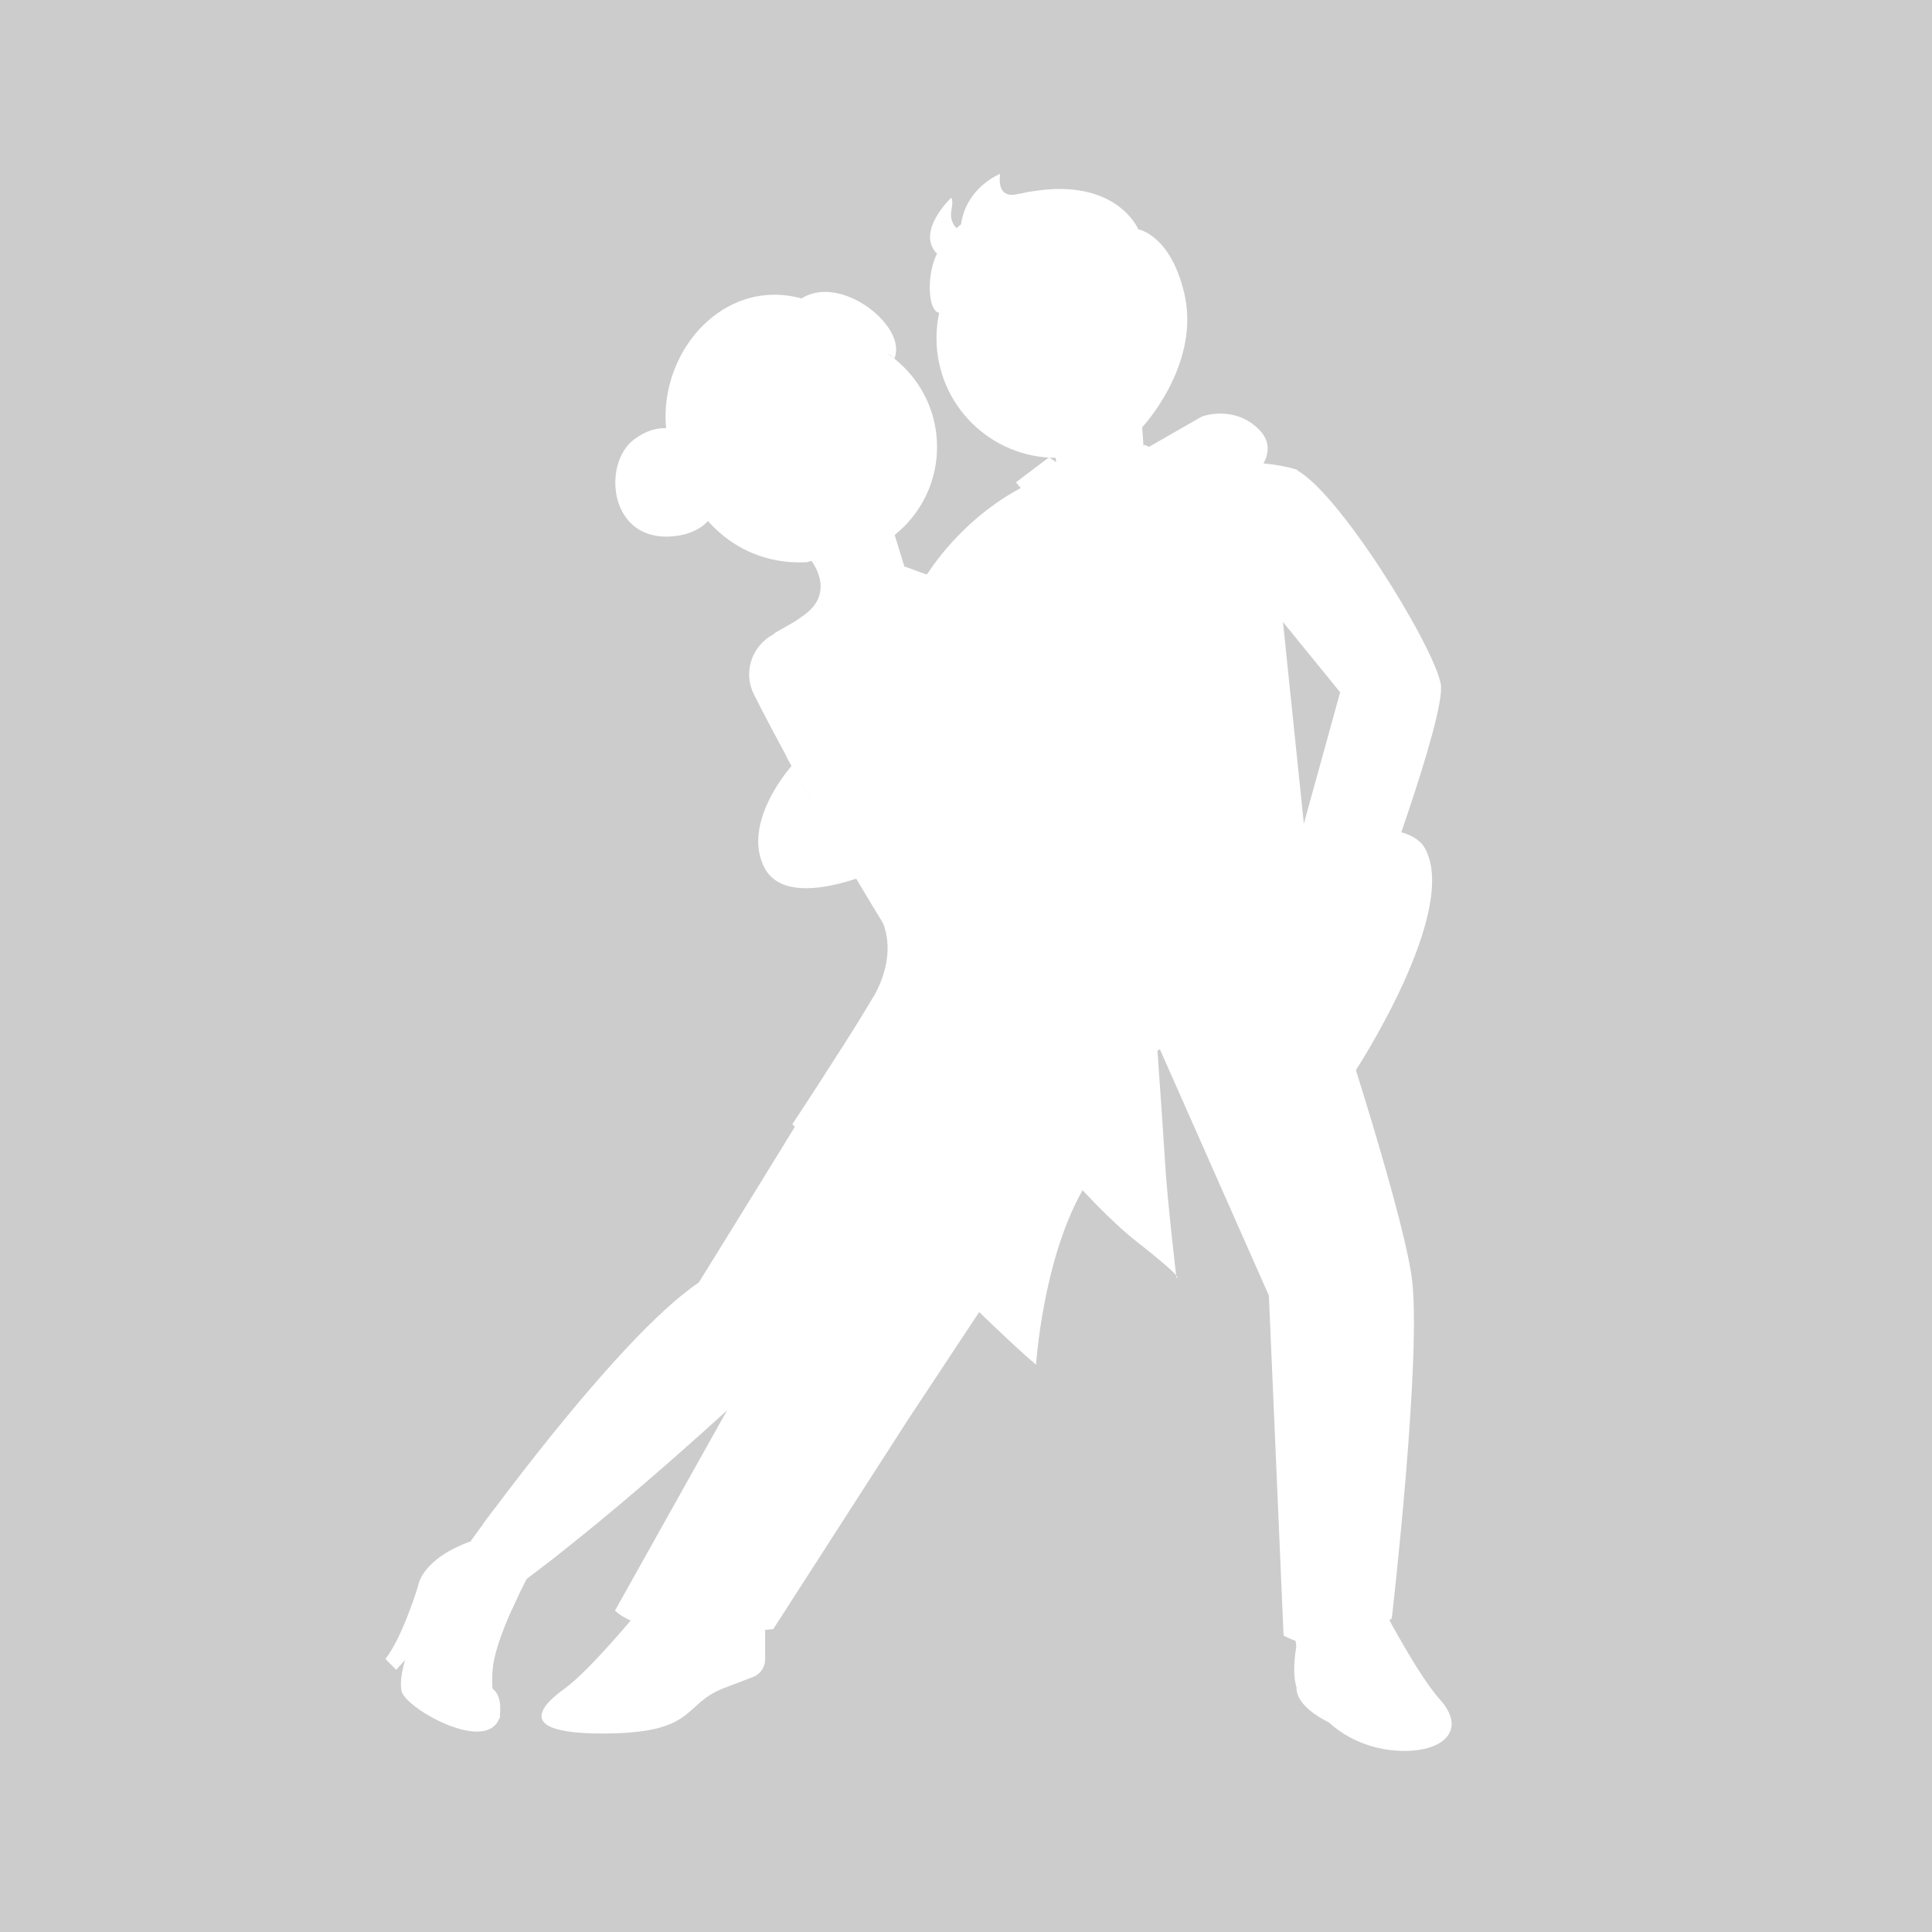<?xml version="1.0" encoding="UTF-8" standalone="no"?>
<svg
   id="svg8"
   version="1.1"
   viewBox="0 0 158.75 158.75"
   height="600"
   width="600"
   xmlns="http://www.w3.org/2000/svg"
   xmlns:svg="http://www.w3.org/2000/svg"
   xmlns:rdf="http://www.w3.org/1999/02/22-rdf-syntax-ns#"
   xmlns:cc="http://creativecommons.org/ns#"
   xmlns:dc="http://purl.org/dc/elements/1.1/">
  <rect x="0" y="0" width="158.75" height="158.75" fill="#808080" stroke="none"/>
  <defs
     id="defs2" />
  <g
     transform="translate(-1.587,-98.058)"
     id="layer1">
    <path
       style="fill:#cccccc;fill-opacity:1;stroke:#333333;stroke-width:0.375;stroke-opacity:1"
       d="M 0.055,97.03 H 489.929 V 261.047 H 0.055 Z"
       id="rect827" />
    <g
       style="fill:#ffffff;fill-opacity:1"
       id="g110"
       transform="matrix(0.447,0,0,0.447,10.013,110.108)">
      <path
         style="fill:#ffffff;fill-opacity:1"
         id="path2"
         fill="#231F1F"
         d="m 98.7,269 c 0,0 -9,11 -13.7,14.4 -3.3,2.4 -10.5,8.3 6.9,8.3 17.4,0 14.6,-5.3 22.2,-8.3 l 5.5,-2.1 c 1.3,-0.5 2.2,-1.8 2.2,-3.2 v -5.7 c -0.1,0.1 -20.1,-7.5 -23.1,-3.4 z" />
      <path
         style="fill:#ffffff;fill-opacity:1"
         id="path4"
         fill="#474543"
         d="m 196.3,161.1 -48.1,72.7 -24.9,38.7 c 0,0 -22.7,2.8 -29.1,-3.4 l 31.4,-56.1 25.9,-28.3 z" />
      <path
         style="fill:#ffffff;fill-opacity:1"
         id="path6"
         fill="#1A1616"
         d="m 232.3,262.8 c 0,0 8.6,17.2 13.5,22.6 4.9,5.4 1.1,9.5 -6.5,9.5 -7.6,0 -14.9,-4.1 -17.7,-10.6 -2.8,-6.5 -2.8,-17.3 -2.8,-17.3 z" />
      <path
         style="fill:#ffffff;fill-opacity:1"
         id="path8"
         fill="#474543"
         d="m 225.1,153.2 c 0,0 13.4,40.4 15.5,54.2 2.1,13.7 -3.6,63.1 -3.6,63.1 0,0 -9.1,8.9 -19.9,3.2 l -2.7,-62.5 -20,-45.2 c -0.1,-0.1 8.3,-28.2 30.7,-12.8 z" />
      <path
         style="fill:#ffffff;fill-opacity:1"
         id="path10"
         fill="#D54F48"
         d="m 167.7,177.3 c 0,0 13,16.6 22.3,23.9 9.3,7.3 7.4,6.7 7.4,6.7 0,0 -1.7,-14.4 -2.1,-21.4 -0.4,-7 -2.2,-31.5 -2.2,-31.5 z" />
      <path
         style="fill:#ffffff;fill-opacity:1"
         id="path12"
         fill="#E5B092"
         d="m 70.8,254.8 c 0,0 -11.2,5.5 -12.8,9.8 0,0 5.7,2.2 8.6,6.4 2.9,4.2 -5.2,11.3 0.2,16 5.4,4.7 6.3,1.6 6.3,1.6 0,0 -2.1,-3.2 -1.3,-9.4 0.8,-6.2 7,-17.5 7,-17.5 0,0 1.7,-6.8 -8,-6.9 z" />
      <path
         style="fill:#ffffff;fill-opacity:1"
         id="path14"
         fill="#535251"
         d="m 58.2,271.7 c 0,0 -4.2,8.3 -3.2,12.3 0.9,3.2 15.8,11.6 18,4.7 0,0 -8.9,-1.1 -6.5,-6.9 2.3,-5.8 1.8,-16.8 -8.3,-10.1 z" />
      <path
         style="fill:#ffffff;fill-opacity:1"
         id="path16"
         fill="#474543"
         d="m 217,87.5 2.6,-28.1 C 212.1,57 199.4,58.3 199.4,58.3 l -28.7,3.5 c -12.6,5.9 -19.1,16.8 -19.1,16.8 l 29,64.6 41,-11.3 z" />
      <polygon
         style="fill:#ffffff;fill-opacity:1"
         id="polygon18"
         points="174.9,54.9 175.7,61.1 185.2,65 191.5,57.1 191.1,51.5 "
         fill="#E5B092" />
      <polygon
         style="fill:#ffffff;fill-opacity:1"
         id="polygon20"
         points="185.2,67.9 179.9,75.9 167.9,61.7 174,57.1 185.2,65 191.5,54.8 199.4,58.3 191.5,71.7 "
         fill="#E2E5F2" />
      <polygon
         style="fill:#ffffff;fill-opacity:1"
         id="polygon22"
         points="179.9,75.9 191.5,92.9 197.3,68.7 "
         fill="#E2E5F2" />
      <path
         style="fill:#ffffff;fill-opacity:1"
         id="path24"
         fill="#1A1616"
         d="m 219.5,275.5 c 0,0 -1,4.6 0,7.8 0,0 -0.6,3.2 6.2,6.5 3.7,1.8 -6.2,-14.3 -6.2,-14.3 z" />
      <g
         style="fill:#ffffff;fill-opacity:1"
         id="g34">
        <g
           style="fill:#ffffff;fill-opacity:1"
           id="g32">
          <g
             style="fill:#ffffff;fill-opacity:1"
             id="g30">
            <g
               style="fill:#ffffff;fill-opacity:1"
               id="g28">
              <circle
                 style="fill:#ffffff;fill-opacity:1"
                 id="circle26"
                 r="22"
                 fill="#E5B092"
                 cy="35.2"
                 cx="175.3" />
            </g>
          </g>
        </g>
      </g>
      <g
         style="fill:#ffffff;fill-opacity:1"
         id="g48">
        <g
           style="fill:#ffffff;fill-opacity:1"
           id="g40">
          <g
             style="fill:#ffffff;fill-opacity:1"
             id="g38">
            <path
               style="fill:#ffffff;fill-opacity:1"
               id="path36"
               fill="#553C32"
               d="m 185.2,54.8 v 0 c -0.2,0.1 -0.2,0.1 0,0 z" />
          </g>
        </g>
        <g
           style="fill:#ffffff;fill-opacity:1"
           id="g46">
          <g
             style="fill:#ffffff;fill-opacity:1"
             id="g44">
            <path
               style="fill:#ffffff;fill-opacity:1"
               id="path42"
               fill="#553C32"
               d="m 156,9.4 c 0.8,1.4 -1.1,3.4 1,5.6 0.2,-0.2 0.5,-0.5 0.8,-0.7 1,-6.9 7.2,-9.3 7.2,-9.3 -0.7,5.3 3.6,3.6 3.6,3.6 l -0.1,0.1 c 0.8,-0.2 1.6,-0.4 2.5,-0.5 15.5,-2.5 19.4,7 19.4,7 0,0 6,1 8.5,12 2.9,13 -7.8,24.4 -7.8,24.4 0,0 -4.8,2.7 -5.9,3.3 5,-2.8 4.5,-9.5 4.5,-9.5 3.7,-0.5 4.9,-3.4 5.3,-5.7 0.4,-2.3 -0.3,-4.7 -2.2,-6 -4.1,-3.1 -6.7,4 -6.7,4 l -4.4,-1.9 c -4.4,-5 -6.7,-7.7 -6.7,-7.7 0,0 -7.9,-5.5 -19.8,2.1 -3.7,2.4 -3.9,-6.7 -1.8,-10.5 -4,-4.1 2.6,-10.3 2.6,-10.3 z" />
          </g>
        </g>
      </g>
      <g
         style="fill:#ffffff;fill-opacity:1"
         id="g56">
        <g
           style="fill:#ffffff;fill-opacity:1"
           id="g54">
          <g
             style="fill:#ffffff;fill-opacity:1"
             id="g52">
            <path
               style="fill:#ffffff;fill-opacity:1"
               id="path50"
               fill="#E5B092"
               d="m 194.2,34.9 c 0,0 -2.3,-3.7 -5.3,-1.5 z" />
          </g>
        </g>
      </g>
      <g
         style="fill:#ffffff;fill-opacity:1"
         id="g66">
        <g
           style="fill:#ffffff;fill-opacity:1"
           id="g64">
          <g
             style="fill:#ffffff;fill-opacity:1"
             id="g62">
            <g
               style="fill:#ffffff;fill-opacity:1"
               id="g60">
              <circle
                 style="fill:#ffffff;fill-opacity:1"
                 id="circle58"
                 r="20.7"
                 fill="#E5B092"
                 cy="55.2"
                 cx="132.7" />
            </g>
          </g>
        </g>
      </g>
      <g
         style="fill:#ffffff;fill-opacity:1"
         id="g74">
        <g
           style="fill:#ffffff;fill-opacity:1"
           id="g72">
          <g
             style="fill:#ffffff;fill-opacity:1"
             id="g70">
            <path
               style="fill:#ffffff;fill-opacity:1"
               id="path68"
               fill="#553C32"
               d="m 104.7,56.9 c -5.3,-15.6 7.7,-33.4 23.8,-29 7.2,-4.6 19.4,5.1 17.1,10.9 0,0.1 0,0.2 0,0.3 0,0 -3.4,-5.3 -12.8,4.8 -6.8,7.3 -4,16.3 -4,16.3 0,0 -8.1,-0.9 -7,5 1.4,7.1 8.8,5.1 8.8,5.1 l 0.5,0.6 c 0.5,0.6 0.8,1.4 0.8,2.2 -0.1,1.9 -1.2,3.2 -2.6,3.3 -6.3,0.3 -18.6,-1.7 -24.6,-19.5 z" />
          </g>
        </g>
      </g>
      <path
         style="fill:#ffffff;fill-opacity:1"
         id="path76"
         fill="#553C32"
         d="m 107.7,53.2 c 0,0 -4.3,-3.7 -10.1,0.7 -5.8,4.5 -4.5,19 7.5,17.7 12,-1.3 9.5,-15.7 2.6,-18.4 z" />
      <path
         style="fill:#ffffff;fill-opacity:1"
         id="path78"
         fill="#C2352F"
         d="m 67.9,256.3 c 0,0 7.3,4.2 -0.8,18.1 0,0 -2.5,-12.4 -9.1,-9.8 0,0 0.5,-5 9.9,-8.3 z" />
      <path
         style="fill:#ffffff;fill-opacity:1"
         id="path80"
         fill="#C2352F"
         d="m 58,264.6 c 0,0 -2.8,9.3 -6,13.4 l 2,2 c 0,0 8.4,-10.4 13.1,-5.6 0,0 -2.8,-16.2 -9.1,-9.8 z" />
      <path
         style="fill:#ffffff;fill-opacity:1"
         id="path82"
         fill="#C2352F"
         d="m 68.2,269.9 c 0,0 1.8,2 1.6,4.8 -0.2,2.8 -0.4,7.2 1.8,8.7 2.1,1.4 1.4,5.2 1.4,5.2 0,0 -4.7,0.5 -7.3,-3.9 -2.6,-4.4 2.3,-5.7 -0.8,-11.5 -3,-5.7 3.3,-3.3 3.3,-3.3 z" />
      <polygon
         style="fill:#ffffff;fill-opacity:1"
         id="polygon84"
         points="76.2,266.8 75.2,269 67.7,271.9 67.6,268.7 "
         fill="#C2352F" />
      <path
         style="fill:#ffffff;fill-opacity:1"
         id="path86"
         fill="#E5B092"
         d="m 183.1,137 c 0,0 53.6,-19.6 60,-8 6.4,11.6 -12.8,40.9 -12.8,40.9 l -11.2,-18.6 c 0,0 -42.2,26.2 -47.4,24.9 -5.2,-1.3 0,0 0,0 -26.8,27 -24.8,23.9 -45.3,45.3 0,0 -26.1,25.1 -48.6,41.9 l -10.1,-7.1 c 0,0 26.6,-37.2 41.9,-47.5 0,0 21.7,-34.9 31.5,-51.5 9.6,-16.7 42,-20.3 42,-20.3 z" />
      <path
         style="fill:#ffffff;fill-opacity:1"
         id="path88"
         fill="#D9987C"
         d="m 219.7,136.7 c 0,0 -6.1,6.6 -4,11 2.1,4.4 4.3,7.8 9.4,5.4 5.1,-2.4 6.7,-9.2 6.2,-12.7 -0.6,-3.4 -11.6,-3.7 -11.6,-3.7 z" />
      <path
         style="fill:#ffffff;fill-opacity:1"
         id="path90"
         fill="#E5B092"
         d="M 135.8,172.3 183.1,137 c 0,0 -15.2,-24.7 -10.9,-34.5 0.7,-1.5 -2.6,-8.2 -0.7,-9.6 9.8,-6.9 30.5,-24.1 34.3,-27.8 0.5,-0.5 14.2,-7.9 5.5,-14.2 -2.6,-1.9 -6.1,-2.3 -9.2,-1.3 l -50.6,29 c -1.5,0.5 -3.2,-0.1 -4.1,-1.4 L 145,69.4 130.2,76 c 0,0 4.7,5.7 -1.1,10 -2.3,1.7 -4.1,2.7 -5.7,3.6 -4,2.1 -5.7,6.9 -3.7,11 0,0 8.4,17.1 24.9,44 -0.1,-0.1 4.4,9.2 -8.8,27.7 z" />
      <path
         style="fill:#ffffff;fill-opacity:1"
         id="path92"
         fill="#C2352F"
         d="m 123.4,89.5 c 0,0 27.8,14.8 44.9,20.8 l -0.6,-5.4 -40.8,-17.4 z" />
      <path
         style="fill:#ffffff;fill-opacity:1"
         id="path94"
         fill="#C2352F"
         d="m 147.5,77.2 c 0,0 -18,24.1 -21.8,34.9 l 2.6,4.7 23.3,-38.1 z" />
      <g
         style="fill:#ffffff;fill-opacity:1"
         id="g100">
        <path
           style="fill:#ffffff;fill-opacity:1"
           id="path96"
           fill="#C2352F"
           d="m 142.2,140.6 c -0.1,-0.1 -0.1,-0.1 0,0 -0.1,-0.1 -0.1,-0.1 0,0 z" />
        <path
           style="fill:#ffffff;fill-opacity:1"
           id="path98"
           fill="#C2352F"
           d="m 194.2,133.3 -5.9,-0.2 c -3.7,-0.1 -7.7,-0.9 -9.4,-4.2 -1.6,-3.1 -2.8,-8.6 -3.5,-13.1 -0.8,-5.1 3.8,-8 -0.6,-18.8 -0.2,-0.5 -1.6,-2.5 -2,-2.9 l -1.1,-1.2 c 0,0 -1.7,1.3 -3.3,3.7 -2.1,3.3 -3,7.2 -3,7.2 0,0 7.1,32.6 -6.8,36.6 -12.7,3.7 -15.9,0.6 -16.3,0.1 0.6,0.8 4.8,7 -1.1,16.7 -6.4,10.4 -14.4,22.5 -14.4,22.5 0,0 34.5,35.6 44.8,44.2 0,0 1.2,-18.9 8.4,-31.8 7.1,-12.8 15.4,-46.6 14.2,-58.8 z" />
      </g>
      <path
         style="fill:#ffffff;fill-opacity:1"
         id="path102"
         fill="#E2E5F2"
         d="m 126.7,113.8 c 0,0 -9.4,10.4 -5,18.8 3.8,7.2 17.3,2 20.9,0.4 0.6,-0.3 1,-0.8 1.1,-1.4 0.5,-2.7 1,-9.9 -5.8,-14.4 -0.6,-0.4 -1.3,-0.4 -1.9,-0.1 l -5.9,2.8 z" />
      <path
         style="fill:#ffffff;fill-opacity:1"
         id="path104"
         fill="#D9987C"
         d="m 138.6,120 c 0,0 5.6,-4.6 12.9,-3.3 7.3,1.3 12.2,8 6.9,11 -5.3,3 -12.1,4.6 -16.4,3 -7.8,-3 -3.4,-10.7 -3.4,-10.7 z" />
      <path
         style="fill:#ffffff;fill-opacity:1"
         id="path106"
         fill="#C2352F"
         d="m 72.2,250.2 c 0,0 4.2,7.7 11.2,8.9 l -3.1,2.3 c 0,0 -8.7,-1.2 -10.3,-8.3 z" />
      <path
         style="fill:#ffffff;fill-opacity:1"
         id="path108"
         fill="#E2E5F2"
         d="m 219.2,59.3 c 0,0 -4.5,18.9 -2.2,28.1 l 10.5,12.9 -10.5,38 c 0,0 8.8,0.4 16.2,3.2 0,0 13.8,-36.7 12.8,-42.7 C 244.7,91.7 227,63 219.2,59.3 Z" />
    </g>
  </g>
</svg>
